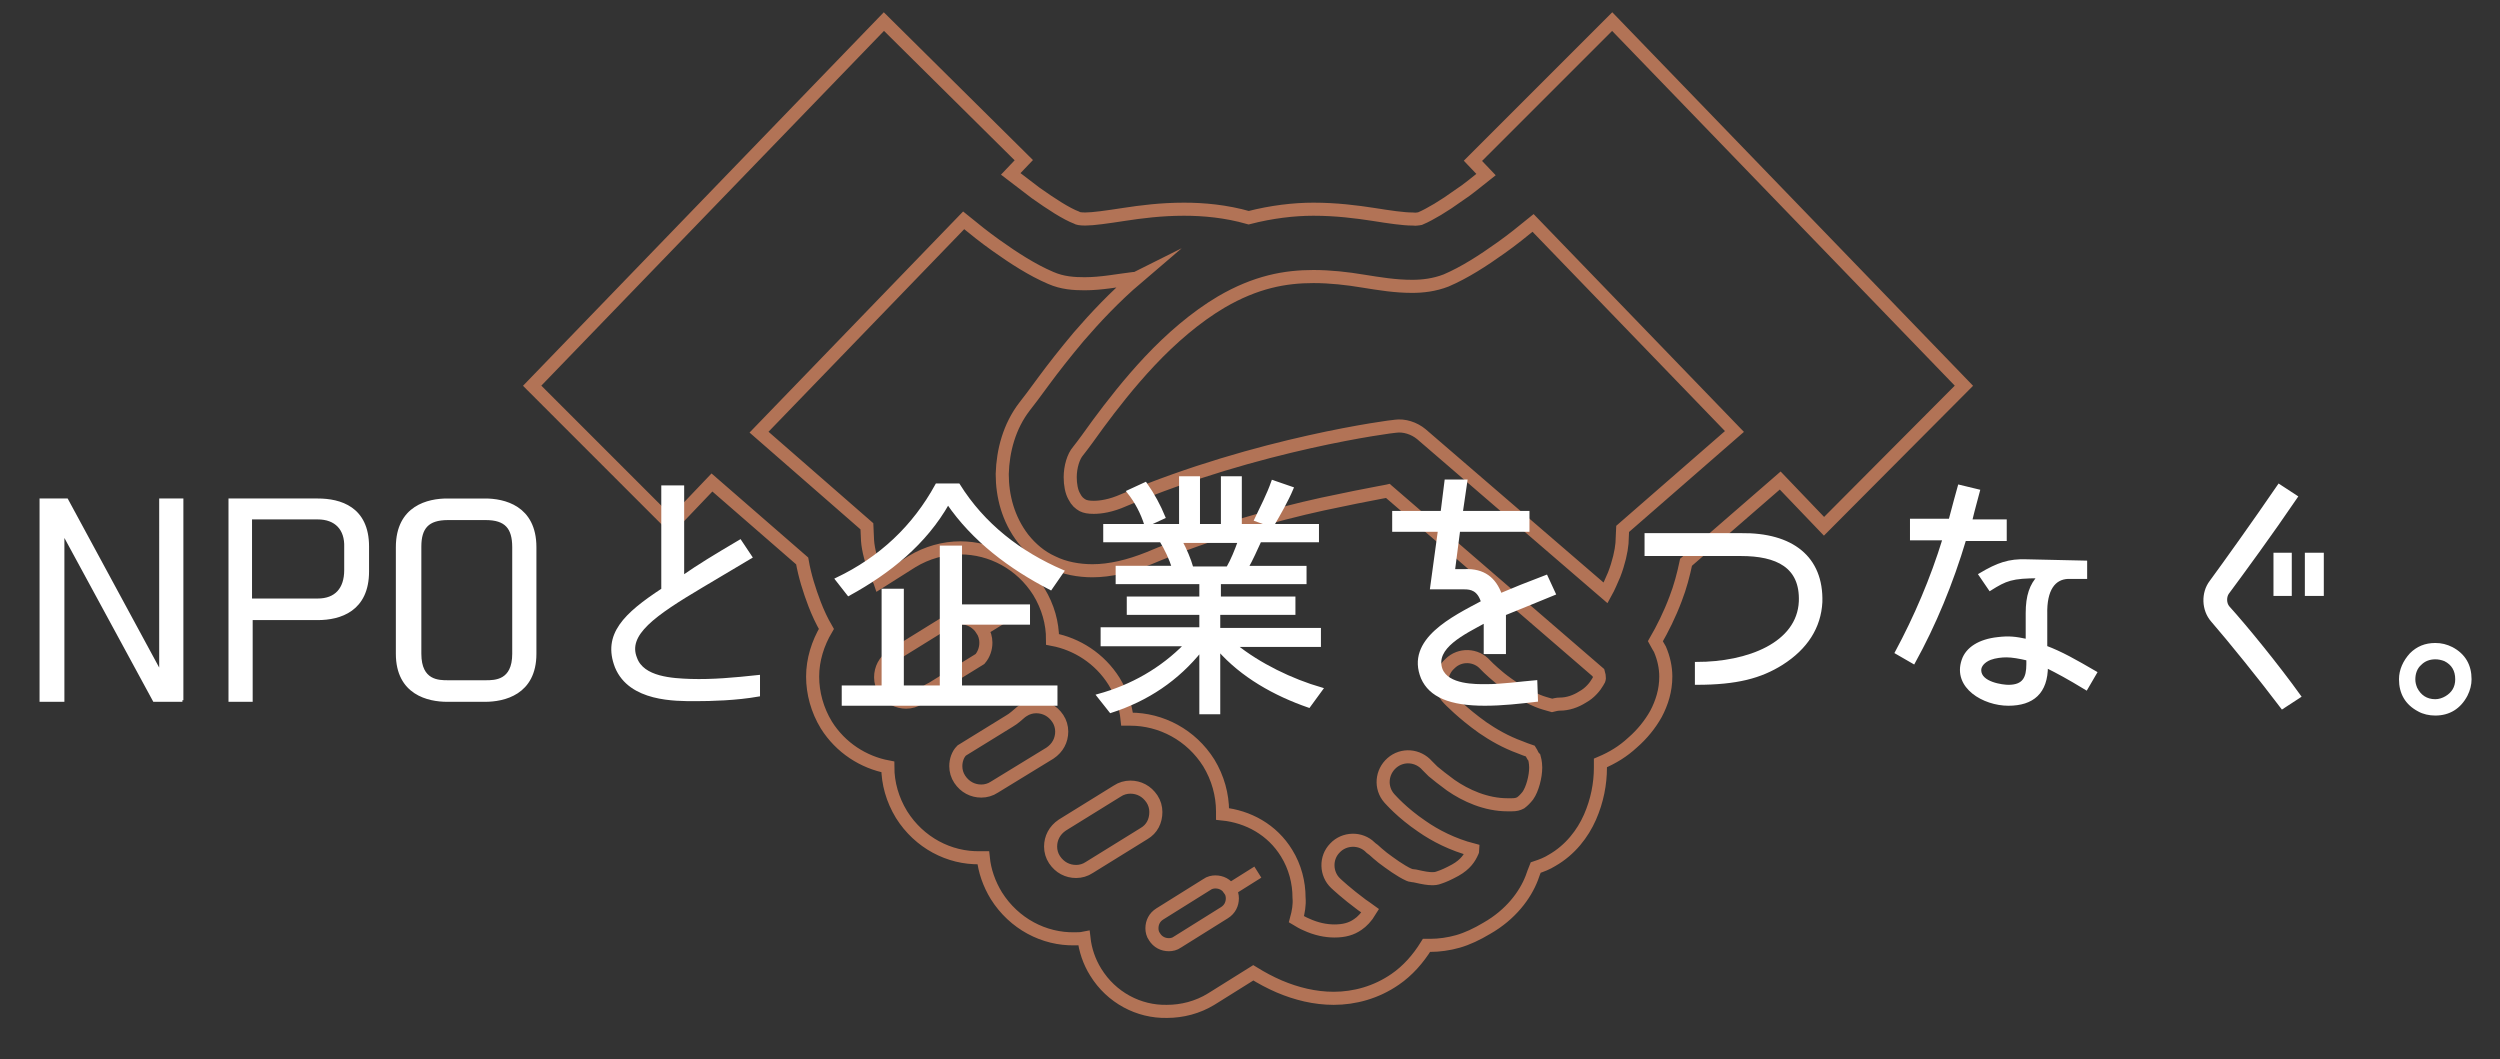 <?xml version="1.0" encoding="utf-8"?>
<!-- Generator: Adobe Illustrator 16.0.0, SVG Export Plug-In . SVG Version: 6.00 Build 0)  -->
<!DOCTYPE svg PUBLIC "-//W3C//DTD SVG 1.1//EN" "http://www.w3.org/Graphics/SVG/1.1/DTD/svg11.dtd">
<svg version="1.1" id="レイヤー_3" xmlns="http://www.w3.org/2000/svg" xmlns:xlink="http://www.w3.org/1999/xlink" x="0px"
	 y="0px" width="382.4px" height="162px" viewBox="0 0 382.4 162" enable-background="new 0 0 382.4 162" xml:space="preserve">
<rect x="0" y="0" width="382.4" height="162" fill="#333333" stroke="none"/>
<path fill="none" stroke="#B27356" stroke-width="2" stroke-miterlimit="10" d="M246.6,3.3l-21.3,21.3l2,2.1
	c-1.4,1.1-2.8,2.3-4.2,3.2c-2.2,1.6-4.4,2.9-5.8,3.5c-0.1,0-0.5,0.2-1.3,0.1c-1.3,0-3.4-0.3-5.9-0.7c-2.6-0.4-5.7-0.8-9.2-0.8
	c-3,0-6.4,0.4-9.9,1.3c-3.5-1-6.9-1.3-9.9-1.3c-3.5,0-6.6,0.4-9.2,0.8c-2.6,0.4-4.7,0.7-5.9,0.7c-0.8,0-1.2-0.1-1.3-0.2
	c-1.6-0.6-3.9-2.1-6.3-3.8c-1.2-0.9-2.5-1.9-3.8-2.9l2-2.1L135.2,3.3L81.4,59l21.3,21.3l6.2-6.5l13.8,12c0.4,2.3,1.1,4.5,1.9,6.6
	c0.5,1.3,1.1,2.6,1.8,3.8c-1.3,2.2-2.1,4.7-2.1,7.3c0,2.5,0.7,5.1,2.1,7.4c2.2,3.5,5.7,5.7,9.4,6.4c0,2.5,0.7,5,2.1,7.3
	c2.7,4.3,7.3,6.7,12,6.6c0.2,0,0.4,0,0.5,0c0.2,2,0.9,4,2,5.8c2.7,4.3,7.3,6.7,12,6.6c0.5,0,0.9,0,1.4-0.1c0.2,1.8,0.8,3.6,1.8,5.2
	c2.4,3.9,6.6,6.1,10.9,6c2.3,0,4.7-0.6,6.8-1.9l6.4-4c1.3,0.8,2.6,1.5,4,2.1c2.6,1.1,5.4,1.8,8.3,1.8c3.2,0,6.5-0.9,9.4-2.9
	c1.9-1.3,3.5-3.1,4.8-5.2c0.2,0,0.4,0,0.6,0c1.3,0,2.8-0.2,4.2-0.6c1.4-0.4,2.9-1.1,4.4-2c3.7-2.1,5.9-5.1,6.9-7.7
	c0.2-0.6,0.4-1.1,0.6-1.6c0.9-0.3,1.7-0.6,2.5-1.1c2.8-1.6,4.7-4.1,5.8-6.6c1.1-2.5,1.6-5.1,1.6-7.6c0-0.2,0-0.5,0-0.7
	c1.9-0.8,3.5-1.8,4.9-3.1c1.5-1.3,2.7-2.8,3.6-4.4c0.9-1.7,1.5-3.6,1.5-5.7c0-1.4-0.3-2.8-0.9-4.2c-0.2-0.4-0.5-0.8-0.7-1.2
	c1.1-1.9,2.2-4.1,3.1-6.5c0.7-1.8,1.2-3.7,1.6-5.6l14.4-12.5l6.7,7L300.4,59L246.6,3.3z M140.8,106.6l-0.2,0.2
	c-0.6,0.4-1.3,0.6-2,0.6c-1.3,0-2.5-0.6-3.3-1.8c-0.4-0.6-0.6-1.3-0.6-2c0-1.3,0.6-2.5,1.8-3.3l8.4-5.2c0.6-0.4,1.3-0.6,2-0.6
	c1.3,0,2.5,0.6,3.3,1.8l4.4-2.7l-4.4,2.7c0.4,0.6,0.6,1.3,0.6,2c0,0.9-0.3,1.8-0.9,2.5l-7.3,4.5
	C141.9,105.6,141.3,106.1,140.8,106.6z M152.1,120.4c-0.6,0.4-1.3,0.6-2,0.6c-1.3,0-2.5-0.6-3.3-1.8c-0.4-0.6-0.6-1.3-0.6-2
	c0-0.9,0.3-1.8,0.9-2.4l7.3-4.5c0.7-0.4,1.2-0.9,1.8-1.4l0.3-0.2c0.6-0.4,1.3-0.6,2-0.6c1.3,0,2.5,0.6,3.3,1.8
	c0.4,0.6,0.6,1.3,0.6,2c0,1.3-0.6,2.5-1.8,3.3L152.1,120.4z M175,127.5l-8.4,5.2c-0.6,0.4-1.3,0.6-2,0.6c-1.3,0-2.5-0.6-3.3-1.8
	c-0.4-0.6-0.6-1.3-0.6-2c0-1.3,0.6-2.5,1.8-3.3l8.4-5.2c0.6-0.4,1.3-0.6,2-0.6c1.3,0,2.5,0.6,3.3,1.8c0.4,0.6,0.6,1.3,0.6,2
	C176.8,125.6,176.2,126.8,175,127.5z M188.1,136.1c0.3,0.4,0.4,0.9,0.4,1.3c0,0.9-0.4,1.7-1.2,2.2l-7.2,4.5
	c-0.4,0.3-0.9,0.4-1.3,0.4c-0.9,0-1.7-0.4-2.2-1.2c-0.3-0.4-0.4-0.9-0.4-1.3c0-0.9,0.4-1.7,1.2-2.2h0l7.2-4.5
	c0.4-0.3,0.9-0.4,1.3-0.4C186.8,134.9,187.6,135.3,188.1,136.1l4.3-2.7L188.1,136.1z M244.4,104.3c-0.4,0.7-1.2,1.7-2.3,2.3
	c-1.1,0.7-2.3,1.1-3.5,1.1c-0.4,0-0.8,0.1-1.2,0.2c-0.7-0.2-1.5-0.4-2.2-0.7c-2.2-0.9-4.3-2.3-5.8-3.5c-0.7-0.6-1.3-1.1-1.7-1.5
	l-0.4-0.4l-0.1-0.1l0,0h0c-1.4-1.6-3.9-1.7-5.4-0.2c-1.6,1.4-1.7,3.9-0.2,5.4c0.1,0.1,2.1,2.2,5.2,4.4c1.6,1.1,3.5,2.2,5.7,3
	c0.5,0.2,1,0.4,1.6,0.6c0.2,0.3,0.3,0.7,0.6,1l0,0c0,0,0.2,0.7,0.2,1.5c0,1.4-0.5,3.3-1.2,4.3c-0.4,0.5-0.7,0.8-1.1,1.1
	c-0.4,0.2-0.7,0.3-1.4,0.3l-0.2,0c-0.1,0-0.3,0-0.4,0c0,0,0,0,0,0c-3.3,0-6.4-1.4-8.7-3c-1.1-0.8-2.1-1.6-2.7-2.1
	c-0.3-0.3-0.5-0.5-0.7-0.7l-0.2-0.2l0,0l0,0c-1.4-1.6-3.8-1.8-5.4-0.4c-1.6,1.4-1.8,3.8-0.4,5.4l0,0c0.2,0.2,1.9,2.2,5,4.3
	c2,1.4,4.7,2.8,7.8,3.6c0,0.1-0.1,0.2-0.1,0.3c-0.4,0.9-1,1.9-2.6,2.8c-1.1,0.6-1.8,0.9-2.4,1.1c-0.5,0.2-0.8,0.2-1.2,0.2
	c-0.5,0-1.2-0.1-2.5-0.4c-0.2,0-0.5-0.1-0.7-0.1c-0.1,0-0.2-0.1-0.3-0.1c-1.3-0.6-2.8-1.7-4-2.6c-0.6-0.5-1.1-0.9-1.4-1.2l-0.4-0.3
	l-0.1-0.1l0,0c-1.5-1.5-4-1.4-5.4,0.1c-1.5,1.5-1.4,4,0.1,5.4c0.1,0.1,1.7,1.6,4,3.3c0.4,0.3,0.9,0.6,1.3,0.9
	c-0.6,1-1.3,1.7-1.9,2.1c-1,0.7-2.1,1-3.6,1c-1.3,0-2.8-0.3-4.3-1c-0.5-0.2-1-0.5-1.5-0.8c0.3-1.1,0.5-2.2,0.4-3.3
	c0-2.3-0.6-4.7-1.9-6.8c-2.2-3.6-5.9-5.6-9.8-6c0-0.1,0-0.3,0-0.4c0-2.5-0.7-5.1-2.1-7.4v0c-2.7-4.3-7.3-6.7-12-6.7
	c-0.2,0-0.4,0-0.5,0c-0.2-2-0.9-4-2-5.8h0c-2.2-3.5-5.7-5.7-9.4-6.4c0-2.5-0.7-5-2.1-7.3h0c-2.7-4.3-7.3-6.7-12-6.7
	c-2.5,0-5.1,0.7-7.4,2.1l-4.9,3.1c-0.1-0.3-0.3-0.5-0.4-0.8c-0.9-2.1-1.4-4.1-1.5-5.5l-0.1-2.2l-16.5-14.4l31.3-32.4
	c1.6,1.3,3.2,2.6,4.9,3.8c2.8,2,5.6,3.8,8.4,5c1.8,0.8,3.6,0.9,5.2,0.9c2.6,0,5-0.5,7.5-0.8c0.2,0,0.3,0,0.5-0.1
	c-3.4,2.9-6.4,6.1-8.9,9c-2.1,2.5-3.9,4.8-5.3,6.7c-1.4,1.9-2.5,3.4-3,4c-2.3,3-3.3,6.7-3.4,10.3c0,3.4,0.9,6.9,3.2,9.9
	c1.2,1.5,2.7,2.8,4.5,3.6c1.8,0.9,4,1.3,6.1,1.3c2.7,0,5.6-0.7,8.6-1.9c9.5-4,19.3-6.7,26.6-8.3c3.7-0.8,6.8-1.4,8.9-1.8
	c0.4-0.1,0.7-0.1,1.1-0.2l32.2,27.8l0,0l0,0C244.7,103.6,244.7,103.9,244.4,104.3z M248.2,80.9l-0.1,2.2c-0.1,1.2-0.5,3-1.2,4.8
	c-0.4,0.9-0.8,1.9-1.3,2.8l-28.2-24.3c-1.1-0.9-2.6-1.4-4-1.2c-0.3,0-20.9,2.6-41.5,11.3c-2,0.9-3.6,1.1-4.6,1.1
	c-0.8,0-1.3-0.1-1.7-0.3c-0.5-0.3-0.9-0.6-1.3-1.4c-0.4-0.7-0.6-1.8-0.6-2.9c0-1.6,0.5-3.2,1.2-4c0.8-1,1.8-2.4,3.1-4.2
	c2-2.7,4.7-6.2,7.9-9.6c3.2-3.4,7-6.7,10.9-9c5.3-3.1,9.8-3.9,14.1-3.9c2.6,0,5.2,0.3,7.6,0.7c2.5,0.4,4.9,0.8,7.5,0.8
	c1.6,0,3.4-0.2,5.2-0.9l0,0c2.8-1.2,5.6-3,8.4-5c1.7-1.2,3.3-2.5,4.9-3.8L265.3,66L248.2,80.9z"/>
<path fill="#FFFFFF" stroke="#FFFFFF" stroke-width="0.5" stroke-miterlimit="10" d="M27.9,107.1h-4.3l-14-25.8v25.8H6.3V76.5h3.9
	l14.4,26.6V76.5h3.2V107.1z"/>
<path fill="#FFFFFF" stroke="#FFFFFF" stroke-width="0.5" stroke-miterlimit="10" d="M56.2,83.6v3.8c0,5.9-4.2,7.2-7.6,7.2H38.4
	v12.5h-3.2V76.5h13.4C52,76.5,56.2,77.7,56.2,83.6z M48.6,79.2H38.3v12.6h10.3c2.8,0,4.3-1.7,4.3-4.6v-3.5
	C53,80.9,51.4,79.2,48.6,79.2z"/>
<path fill="#FFFFFF" stroke="#FFFFFF" stroke-width="0.5" stroke-miterlimit="10" d="M81.8,83.7V100c0,6.1-4.8,7.1-7.6,7.1h-5.8
	c-2.8,0-7.6-1-7.6-7.1V83.7c0-6.2,4.8-7.2,7.6-7.2h5.8C77,76.5,81.8,77.5,81.8,83.7z M74.3,79.3h-5.8c-3.1,0-4.3,1.4-4.3,4.3V100
	c0,4.3,2.9,4.3,4.3,4.3h5.8c1.4,0,4.3,0,4.3-4.3V83.7C78.6,80.7,77.4,79.3,74.3,79.3z"/>
<path fill="#FFFFFF" stroke="#FFFFFF" stroke-width="0.5" stroke-miterlimit="10" d="M106.4,107c-3.1,0-10,0.1-12.1-5
	c-1.9-4.9,1.3-8,7.1-11.8V74.5h3v13.8c2.6-1.8,4.9-3.2,8.8-5.5l1.6,2.4l-7.4,4.4c-7.4,4.4-11.7,7.4-10.2,11.1
	c1.1,3.1,5.7,3.3,8.4,3.4c3.4,0.1,6.7-0.2,10.4-0.6v2.8C112.6,106.9,108.8,107,106.4,107z"/>
<path fill="#FFFFFF" stroke="#FFFFFF" stroke-width="0.5" stroke-miterlimit="10" d="M143.3,74.2h3.3c3.8,6.1,9.4,10.4,15.9,13.2
	l-1.8,2.6c-6.2-3.2-11.8-7.4-15.7-13.1c-3.5,6.2-9,10.6-15.2,14l-1.8-2.3h0C134.7,85.4,139.8,80.6,143.3,74.2z M146.9,105.1h14.6
	v2.6h-32.5v-2.6h6.1V90.3h2.9v14.8h6V83.7h2.9v9h10.4v2.6h-10.4V105.1z"/>
<path fill="#FFFFFF" stroke="#FFFFFF" stroke-width="0.5" stroke-miterlimit="10" d="M186.4,93.9v2.4h15.4v2.4h-12.9
	c3.7,3,8.7,5.4,13.2,6.7l-1.9,2.6c-5.2-1.8-10.2-4.6-13.8-8.7v9.7h-2.7v-9.6c-3.6,4.5-8.2,7.6-13.8,9.4l-1.9-2.4
	c5.1-1.4,9.7-4,13.4-7.8h-12.8v-2.4h15.1v-2.4h-11.1v-2.3h11.1v-2.4h-12.8v-2.3h8.6c-0.4-1.3-1.2-3-1.9-4.1H169v-2.3h11.6v-7.3h2.7
	v7.3h3.7v-7.3h2.7v7.3h11.8v2.3h-8.8c-0.6,1.3-1.3,2.9-2,4.1h8.9v2.3h-13.1v2.4h11.4v2.3H186.4z M172.6,75.2l2.6-1.2
	c1.2,1.7,2.1,3.4,2.8,5.1l-2.6,1.2h-0.1C174.7,78.4,173.8,76.7,172.6,75.2z M182.3,86.9h5.5c0.7-1.2,1.3-2.7,1.8-4.1h-9
	C181.3,84.1,181.9,85.5,182.3,86.9z M194.7,73.7l2.9,1c-0.8,1.9-1.9,3.8-3,5.7l-2.5-0.9h0C193,77.6,194,75.7,194.7,73.7z"/>
<path fill="#FFFFFF" stroke="#FFFFFF" stroke-width="0.5" stroke-miterlimit="10" d="M224.1,87.3c2.8-0.1,4.5,1.2,5.4,3.7
	c2.1-0.9,4.1-1.7,7-2.8l1.2,2.6c-2.9,1.2-5.4,2.2-7.6,3.1v5.9h-2.9v-4.8c-3.3,1.8-8,4-6.8,7.4c1,2.6,5.4,2.5,6.9,2.5
	c2.5,0,5.2-0.4,7.6-0.6l0.1,2.8c-2.6,0.3-5.2,0.6-7.9,0.6c-5.3,0-8.3-1.3-9.5-4c-2.4-5.8,4.7-9.2,9.2-11.6c-0.6-2-1.8-2.2-2.8-2.2
	h-5l1.2-8.8h-7v-2.7h7.4l0.6-4.8h3l-0.7,4.8h10.2v2.7h-10.6l-0.8,6.2H224.1z"/>
<path fill="#FFFFFF" stroke="#FFFFFF" stroke-width="0.5" stroke-miterlimit="10" d="M278.5,92.1c-0.2,3.8-2.2,7-6,9.4
	c-3.2,2-6.8,3-13,3v-3c7.9,0,15.6-3,15.9-9.5c0.2-5.4-3.6-7.2-9.1-7.2h-14.5v-3h14.5C274.1,81.7,278.7,85.3,278.5,92.1z"/>
<path fill="#FFFFFF" stroke="#FFFFFF" stroke-width="0.5" stroke-miterlimit="10" d="M297.4,82.4h-5v-2.8h5.9
	c0.6-2.2,1.1-4.2,1.4-5.2l2.9,0.7c-0.2,0.8-0.7,2.5-1.2,4.6h5.3v2.8h-6.2c-2,6.7-4.6,13-7.8,18.8l-2.6-1.5
	C293,94.4,295.5,88.6,297.4,82.4z M312.9,94v5c2.4,0.9,4.5,2.1,7.6,3.9l-1.4,2.4c-2.8-1.7-4.3-2.5-6.1-3.4c0,4-2.1,5.8-5.8,5.8
	c-3.7,0-8.3-2.6-6.9-6.7c0.6-1.8,2.5-3,5.3-3.3c1.7-0.2,2.6-0.1,4.5,0.3v-4.2c0-2.7,0.6-4.3,1.8-5.6c-4.2,0-5.1,0.4-7.5,1.9
	l-1.5-2.2c2.7-1.6,4.4-2.2,7.1-2.1l9,0.2v2.3h-2.7C314.2,88.4,312.8,90.1,312.9,94z M306.9,100.3c-0.7,0-1.7,0.1-2.5,0.4
	c-1,0.4-1.6,1.1-1.6,1.8c0,2.1,3.6,2.5,4.4,2.5c2.4,0,3-1.3,3-3.4v-0.8C308.9,100.5,307.8,100.3,306.9,100.3z"/>
<path fill="#FFFFFF" stroke="#FFFFFF" stroke-width="0.5" stroke-miterlimit="10" d="M338.4,94.9c-1.4-1.6-1.5-4.2-0.2-5.9
	c2.2-3,6.5-9,10.4-14.7l2.6,1.7c-3.8,5.6-8.2,11.6-10.5,14.7c-0.4,0.6-0.4,1.6,0.1,2.2c2.8,3.1,7.6,9,10.9,13.6l-2.6,1.7
	C345.7,103.7,341,97.9,338.4,94.9z M350.3,90.9h-2.3v-6.1h2.3V90.9z M355.2,90.9h-2.4v-6.1h2.4V90.9z"/>
<path fill="#FFFFFF" stroke="#FFFFFF" stroke-width="0.5" stroke-miterlimit="10" d="M375,99.2c1.9,1,2.8,2.6,2.8,4.7
	c0,0.8-0.2,1.6-0.6,2.4c-1,1.9-2.6,2.9-4.7,2.9c-0.9,0-1.8-0.2-2.5-0.6c-1.9-1-2.8-2.6-2.8-4.7c0-1.4,0.6-2.7,1.6-3.8
	c1-1,2.2-1.5,3.7-1.5C373.4,98.6,374.2,98.8,375,99.2z M370.2,101.5c-0.7,0.6-1,1.5-1,2.4c0,0.5,0.1,0.9,0.3,1.4
	c0.6,1.2,1.6,1.9,3,1.9c0.6,0,1.2-0.2,1.7-0.5c1-0.6,1.6-1.5,1.6-2.8c0-1.4-0.6-2.4-1.8-3c-0.5-0.2-1-0.3-1.5-0.3
	C371.6,100.6,370.8,100.9,370.2,101.5z"/>
</svg>
